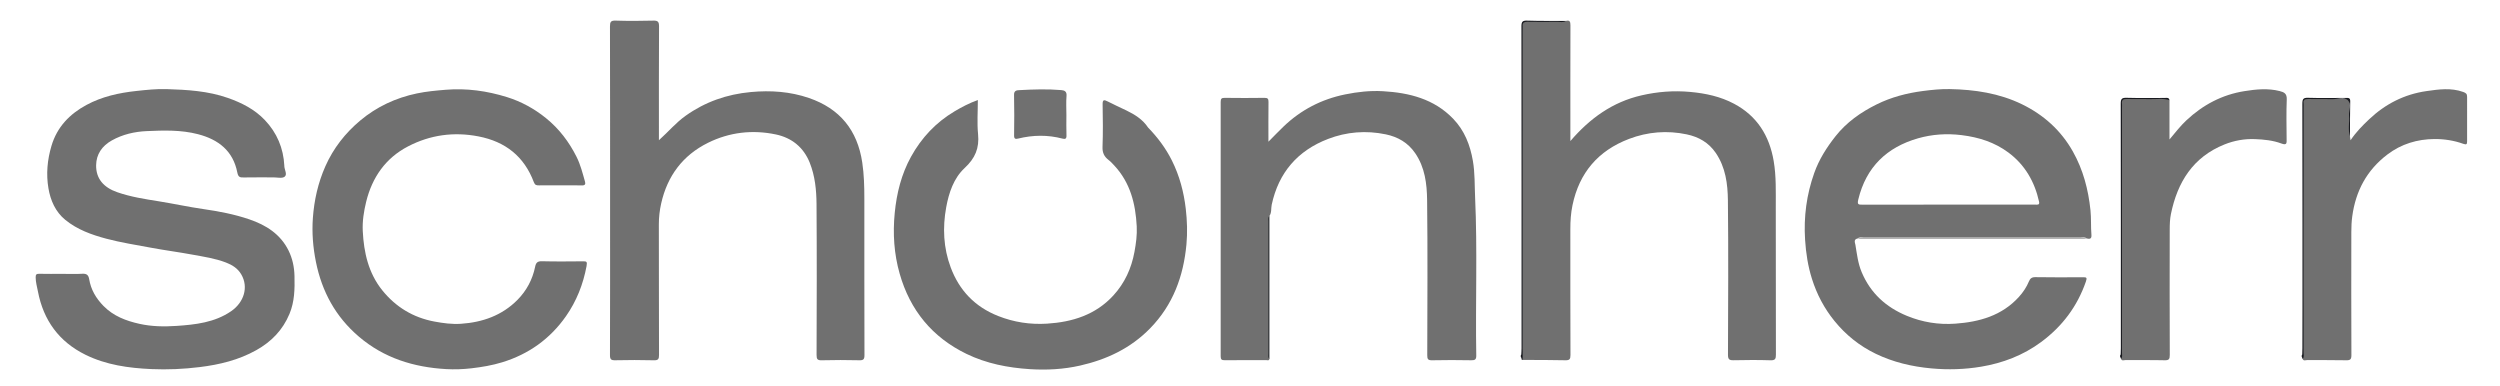 <?xml version="1.0" encoding="utf-8"?>
<!-- Generator: Adobe Illustrator 16.0.0, SVG Export Plug-In . SVG Version: 6.00 Build 0)  -->
<!DOCTYPE svg PUBLIC "-//W3C//DTD SVG 1.1//EN" "http://www.w3.org/Graphics/SVG/1.1/DTD/svg11.dtd">
<svg version="1.1" id="Layer_1" xmlns="http://www.w3.org/2000/svg" xmlns:xlink="http://www.w3.org/1999/xlink" x="0px" y="0px"
	 width="2202.52px" height="340.157px" viewBox="0 0 2202.52 340.157" enable-background="new 0 0 2202.52 340.157"
	 xml:space="preserve">
<g>
	<path fill="#707070" d="M54.986,241.28c5.833,0,11.684,0.27,17.494-0.096c3.837-0.241,5.477,1.117,6.083,4.777
		c1.532,9.254,6.033,16.887,12.61,23.582c8.811,8.97,19.807,13.107,31.693,15.762c10.749,2.398,21.674,2.566,32.496,1.837
		c16.856-1.136,33.777-3.001,48.263-12.959c11.309-7.774,15.509-21.177,8.962-32.396c-3.127-5.359-7.953-8.361-13.576-10.518
		c-9.456-3.626-19.421-5.068-29.275-6.896c-12.296-2.283-24.722-3.871-37.013-6.18c-13.038-2.447-26.173-4.462-39.019-7.881
		c-13.033-3.471-25.673-8.012-36.225-16.648c-8.664-7.09-13.003-17.109-14.817-27.821c-2.118-12.504-0.982-24.939,2.665-37.27
		c4.955-16.746,16.04-28.09,30.779-36.075c13.658-7.399,28.628-10.687,44.066-12.348c8.843-0.952,17.768-1.908,26.534-1.637
		c18.226,0.564,36.542,1.629,54.026,7.765c12.188,4.277,23.622,10.064,32.599,19.508c10.644,11.197,16.396,24.746,17.167,40.284
		c0.008,0.166-0.008,0.334,0.003,0.5c0.189,3.168,2.87,7.258,0.151,9.201c-2.227,1.592-6.407,0.5-9.722,0.511
		c-8.667,0.028-17.336-0.104-25.999,0.066c-3.396,0.066-5.015-0.066-5.886-4.484c-3.729-18.923-16.549-28.938-34.604-33.628
		c-14.962-3.889-30.172-3.394-45.273-2.719c-10.596,0.474-21.113,2.864-30.673,8.225c-8.608,4.826-13.658,12.137-13.812,21.79
		c-0.189,11.854,6.597,19.624,18.512,23.779c11.857,4.136,24.151,6.035,36.476,8.005c13.13,2.1,26.144,4.956,39.299,6.855
		c13.814,1.996,27.445,4.565,40.673,9.078c14.764,5.035,27.336,12.957,34.525,27.395c3.499,7.027,5.108,14.73,5.28,22.582
		c0.247,11.286,0.121,22.421-4.396,33.271c-5.98,14.367-16.047,24.613-29.299,32.029c-15.483,8.664-32.312,12.736-49.855,14.896
		c-14.175,1.744-28.357,2.385-42.529,1.75c-20.007-0.896-39.837-3.627-58.078-12.627c-23.245-11.469-37.009-30.289-41.867-55.737
		c-0.793-4.156-2.002-8.198-2.003-12.509c-0.001-2.381,0.632-3.135,3.066-3.078C41.317,241.386,48.153,241.282,54.986,241.28z"/>
	<path fill="#707070" d="M580.512,123.529c8.324-7.453,14.953-15.445,23.483-21.511c17.314-12.312,36.356-18.974,57.546-20.929
		c17.555-1.62,34.604-0.438,51.174,5.249c27.149,9.317,42.699,28.313,46.943,56.895c1.562,10.529,1.832,21.006,1.835,31.559
		c0.01,45.992-0.043,91.984,0.104,137.977c0.013,3.736-0.848,4.719-4.608,4.621c-10.991-0.277-21.998-0.266-32.989,0.014
		c-3.773,0.096-4.607-0.941-4.595-4.662c0.145-44.324,0.284-88.652-0.039-132.977c-0.09-12.351-1.336-24.822-5.998-36.455
		c-5.399-13.472-15.757-21.892-29.771-24.847c-20.672-4.358-40.989-1.996-59.896,7.37c-22.179,10.987-35.77,29.182-41.2,53.404
		c-1.365,6.093-2.07,12.197-2.053,18.47c0.11,38.328,0.012,76.654,0.151,114.98c0.015,3.604-0.664,4.822-4.549,4.721
		c-11.322-0.299-22.663-0.273-33.988-0.021c-3.671,0.082-4.687-0.76-4.672-4.582c0.157-42.158,0.1-84.318,0.099-126.479
		c0-54.324,0.046-108.647-0.099-162.973c-0.011-4.014,0.702-5.346,5.035-5.201c10.985,0.367,21.997,0.305,32.987,0.016
		c4.032-0.106,5.233,0.814,5.209,5.073C580.422,56.384,580.512,89.529,580.512,123.529z"/>
	<path fill="#707070" d="M1379.477,18.454c3.39-0.93,4.104,0.499,4.093,3.769c-0.112,32.164-0.06,64.329-0.054,96.494
		c0.002,1.639,0.002,3.276,0.002,5.556c17.129-19.987,37.228-34.454,62.695-40.271c14.117-3.224,28.303-4.357,42.938-3.01
		c13.644,1.256,26.611,4.058,38.582,10.42c20.182,10.727,31.077,28.029,34.897,50.43c2.304,13.503,1.816,27.009,1.843,40.536
		c0.087,43.332-0.002,86.664,0.115,129.996c0.01,3.641-0.536,5.174-4.735,5.039c-10.821-0.35-21.665-0.283-32.492-0.037
		c-3.756,0.084-5.015-0.703-4.999-4.785c0.168-45.33,0.431-90.666-0.062-135.991c-0.157-14.555-2.015-29.129-10.686-41.854
		c-6.268-9.194-15.104-14.15-25.539-16.355c-17.306-3.655-34.473-2.277-50.936,4.001c-27.07,10.323-43.773,29.71-49.747,58.342
		c-1.464,7.018-1.905,13.955-1.902,21.023c0.015,36.998-0.05,73.996,0.104,110.994c0.016,3.723-0.842,4.734-4.617,4.639
		c-12.487-0.32-24.986-0.219-37.48-0.277c-1.717-3.184-0.421-6.537-0.424-9.781c-0.076-93.434-0.062-186.865-0.062-280.296
		c0-1,0.13-2.02-0.022-2.995c-0.627-4.024,0.789-5.397,5.062-5.351C1357.188,18.811,1368.341,19.236,1379.477,18.454z"/>
	<path fill="#707070" d="M493.212,163.301c-6.164,0.004-12.329-0.005-18.493,0.009c-2.065,0.004-3.406-0.181-4.384-2.779
		c-8.52-22.659-24.938-35.715-48.705-40.346c-21.83-4.254-42.593-1.347-62.071,8.749c-19.855,10.291-31.709,27.353-36.977,48.9
		c-2.056,8.41-3.406,17.096-2.979,25.752c0.937,18.9,5.022,37.06,17.198,52.175c11.817,14.67,27.146,24.021,45.852,27.518
		c7.772,1.453,15.578,2.515,23.492,1.979c19.028-1.288,36.211-7.342,49.812-21.119c7.939-8.043,13.228-17.905,15.5-29.114
		c0.712-3.514,2.036-4.964,5.961-4.862c11.988,0.312,23.99,0.178,35.985,0.069c3.268-0.028,4.141,0.062,3.366,4.216
		c-2.983,16.008-8.802,30.758-18.062,44.027c-13.987,20.044-32.931,33.566-56.28,40.715c-8.818,2.699-17.895,4.229-27.118,5.299
		c-7.464,0.863-14.897,1.115-22.277,0.695c-28.531-1.625-54.731-9.693-76.923-28.659c-20.435-17.463-32.449-39.511-37.755-65.714
		c-2.607-12.876-3.637-25.812-2.702-38.757c1.134-15.706,4.537-30.966,11.018-45.583c7.073-15.952,17.555-29.232,30.642-40.229
		c14.48-12.168,31.42-20.066,50.053-23.943c8.32-1.731,16.747-2.499,25.24-3.199c18.514-1.527,36.508,1.008,53.974,6.431
		c12.486,3.878,24.027,10.136,34.403,18.524c11.645,9.415,20.34,20.91,26.984,34.153c3.493,6.961,5.344,14.48,7.454,21.905
		c0.594,2.089-0.035,3.324-2.717,3.246C506.211,163.17,499.71,163.297,493.212,163.301z"/>
	<path fill="#707070" d="M1118.338,316.27c-0.43,1.785-1.891,0.99-2.854,0.994c-12.165,0.059-24.333-0.057-36.497,0.088
		c-2.833,0.033-3.561-0.76-3.558-3.596c0.081-74.664,0.078-149.326-0.001-223.989c-0.003-2.85,0.796-3.593,3.6-3.556
		c11.664,0.155,23.333,0.162,34.997-0.004c2.896-0.041,3.57,0.876,3.535,3.635c-0.147,11.277-0.062,22.558-0.062,34.998
		c4.891-4.92,8.963-9.182,13.21-13.262c15.345-14.741,33.452-24.136,54.343-28.399c11.03-2.251,22.124-3.476,33.312-2.83
		c23.221,1.34,45.026,6.774,61.893,24.276c9.975,10.352,14.957,23.104,17.38,37.188c1.835,10.66,1.453,21.339,1.94,32.029
		c2.117,46.416,0.233,92.853,1.021,139.271c0.063,3.697-1.155,4.32-4.474,4.266c-11.496-0.195-23.001-0.254-34.494,0.012
		c-3.733,0.086-4.218-1.238-4.21-4.521c0.104-45.498,0.409-91-0.128-136.492c-0.17-14.372-1.874-28.854-10.512-41.438
		c-6.374-9.287-15.261-14.372-25.916-16.587c-17.315-3.6-34.486-2.247-50.888,4.069c-26.772,10.312-43.517,29.582-49.593,57.938
		c-0.708,3.307,0.102,6.956-2.037,9.954c-0.531,1.101-0.358,2.281-0.358,3.435c-0.009,39.694-0.009,79.391,0,119.086
		C1117.987,313.987,1117.82,315.167,1118.338,316.27z"/>
	<path fill="#707070" d="M1011.463,112.362c8.43,8.682,15.639,18.299,21.027,29.121c6.675,13.407,10.473,27.634,12.197,42.588
		c1.207,10.469,1.534,20.985,0.578,31.271c-2.598,27.938-11.772,53.195-31.976,73.898c-17.216,17.643-38.338,27.527-61.722,32.834
		c-14.435,3.275-29.377,4.102-44.225,3.15c-19.37-1.238-38.271-4.912-55.886-13.461c-30.229-14.67-49.716-38.555-58.851-70.678
		c-4.959-17.441-6.119-35.271-4.339-53.502c1.715-17.54,5.895-34.17,14.349-49.501c9.17-16.626,21.833-30.161,38.322-39.973
		c6.397-3.807,12.919-7.238,20.557-9.979c0,10.222-0.775,20.195,0.196,29.996c1.226,12.368-2.543,21.299-11.843,29.917
		c-9.572,8.871-13.884,21.686-16.234,34.576c-3.272,17.94-2.457,35.805,3.964,52.981c7.575,20.262,21.318,34.687,41.736,42.769
		c13.962,5.526,28.413,7.694,43.144,6.771c22.257-1.397,42.774-7.731,58.467-24.878c9.976-10.896,15.867-23.834,18.535-38.287
		c1.372-7.434,2.413-14.913,2.018-22.504c-1.039-19.905-5.643-38.459-19.747-53.623c-1.641-1.762-3.209-3.495-5.114-4.954
		c-3.746-2.867-5.474-6.303-5.282-11.397c0.466-12.48,0.331-24.993,0.085-37.485c-0.087-4.421,1.32-4.245,4.48-2.631
		c5.435,2.776,10.992,5.31,16.5,7.945C999.847,100.955,1006.766,105.25,1011.463,112.362z"/>
	<path fill="#707070" d="M1911.328,88.283c0,11.121,0,22.241,0,34.594c5.322-6.376,9.698-11.994,14.898-16.863
		c14.541-13.609,31.404-22.59,51.182-25.732c10.322-1.641,20.65-2.67,31.021-0.053c3.985,1.006,6.423,2.27,6.222,7.328
		c-0.465,11.646-0.199,23.323-0.118,34.986c0.021,3.297,0.407,5.756-4.548,3.903c-7.482-2.799-15.598-3.589-23.46-3.884
		c-9.043-0.341-18.093,1.232-26.688,4.677c-27.824,11.152-41.461,33.236-47.228,61.293c-0.918,4.467-1.059,9.151-1.067,13.737
		c-0.08,36.823-0.104,73.649,0.051,110.476c0.017,3.707-0.82,4.738-4.607,4.645c-11.49-0.277-22.992-0.061-34.489-0.152
		c-1.261-0.012-2.99,0.98-3.834-0.979c0.795-74.791,0.168-149.585,0.256-224.378c0.005-4.211,1.209-5.292,5.298-5.177
		c10.324,0.29,20.662,0.11,30.994,0.085C1907.389,86.783,1909.566,86.642,1911.328,88.283z"/>
	<path fill="#707070" d="M2070.34,120.26c0.123,0.812,0.246,1.626,0.506,3.34c4.855-7.289,10.539-12.998,16.39-18.523
		c14.272-13.481,30.995-22.035,50.562-24.837c10.819-1.55,21.539-3.079,32.297,0.764c2.524,0.901,3.451,1.727,3.437,4.305
		c-0.082,12.989-0.063,25.979-0.005,38.969c0.012,2.601-0.29,3.542-3.36,2.428c-8.147-2.958-16.849-4.266-25.348-4.22
		c-15.147,0.083-29.356,4.351-41.639,13.718c-18.002,13.729-27.804,32.029-30.83,54.375c-0.627,4.633-0.81,9.187-0.816,13.776
		c-0.062,36.14-0.096,72.278,0.064,108.417c0.018,3.756-0.896,4.705-4.634,4.617c-11.484-0.27-22.979-0.059-34.471-0.15
		c-1.261-0.012-2.988,0.98-3.831-0.979c0.796-74.793,0.168-149.586,0.256-224.38c0.005-4.219,1.247-5.284,5.311-5.172
		c10.158,0.281,20.328,0.088,30.494,0.096c5.248,0.004,5.176,0.016,5.275,5.511C2070.166,101.629,2069.516,110.953,2070.34,120.26z"
		/>
	<path fill="#707070" d="M939.505,101.368c0.002,5.985-0.157,11.977,0.069,17.954c0.111,2.977-1.094,3.434-3.512,2.795
		c-13.018-3.438-26.038-3.213-39.062-0.032c-2.305,0.562-3.615,0.364-3.574-2.692c0.162-11.969,0.255-23.945-0.042-35.909
		c-0.096-3.868,2.639-3.964,4.611-4.07c12.3-0.668,24.624-1.077,36.925-0.056c2.756,0.229,5.037,1.086,4.701,5.062
		C939.148,90.032,939.503,95.715,939.505,101.368z"/>
	<path fill="#191A1F" d="M1379.477,18.454c-2.269,1.617-4.847,0.753-7.266,0.785c-8.82,0.116-17.646,0.161-26.463-0.013
		c-3.245-0.064-4.659,0.979-4.271,4.271c0.135,1.149,0.021,2.328,0.021,3.493c0,96.707,0,193.413,0,290.12
		c-1.416,0.053-0.825-1.186-1.168-1.82c-0.669-1.01-0.812-2.02,0.002-3.025c0.055-1.83,0.157-3.66,0.157-5.488
		c0.007-94.494,0.037-188.988-0.1-283.482c-0.006-4.15,0.93-5.258,5.106-5.119C1356.812,18.549,1368.148,18.397,1379.477,18.454z"/>
	<path fill="#191A1F" d="M2070.34,120.26c-1.908-6.014-0.373-12.186-0.831-18.268c-0.348-4.622,1.941-10.582-0.875-13.545
		c-3.061-3.22-9.143-0.985-13.896-1.112c-7.161-0.191-14.333,0.038-21.496-0.092c-2.8-0.051-4.023,0.948-3.762,3.767
		c0.106,1.157,0.017,2.332,0.017,3.498c0,71.993,0.006,143.987-0.031,215.981c-0.001,1.928,0.675,4.02-0.804,5.77
		c-0.11-0.322-0.222-0.645-0.333-0.969c-0.669-1.01-0.812-2.02,0.003-3.027c0.055-1.83,0.157-3.658,0.157-5.486
		c0.008-71.818,0.045-143.637-0.096-215.455c-0.009-4.102,0.857-5.281,5.084-5.152c11.153,0.339,22.325,0.152,33.489,0.081
		c2.23-0.015,3.674,0,3.603,3.032C2070.327,99.604,2070.393,109.933,2070.34,120.26z"/>
	<path fill="#191A1F" d="M1911.328,88.283c-5.521-1.856-11.219-0.821-16.835-0.957c-6.988-0.17-13.986,0.067-20.976-0.091
		c-2.997-0.067-4.38,0.899-4.041,3.992c0.127,1.151,0.02,2.329,0.02,3.494c0,71.925,0.006,143.849-0.031,215.771
		c-0.001,1.928,0.674,4.018-0.804,5.766c-0.11-0.322-0.222-0.646-0.333-0.971c-0.669-1.008-0.812-2.018,0.002-3.025
		c0.055-1.828,0.157-3.658,0.157-5.486c0.007-71.824,0.044-143.648-0.102-215.473c-0.008-4.147,0.938-5.256,5.12-5.133
		c11.155,0.327,22.327,0.089,33.492,0.131C1908.675,86.309,1910.845,85.543,1911.328,88.283z"/>
	<path fill="#181B1F" d="M1118.338,316.27c-1.33-1.402-0.82-3.154-0.821-4.766c-0.025-38.811-0.025-77.619,0.001-116.43
		c0.001-1.607-0.52-3.363,0.829-4.761C1118.344,232.299,1118.341,274.286,1118.338,316.27z"/>
	<path fill="#707070" d="M1636.514,210.116c-3.765,0.781-2.154,3.926-1.871,5.631c1.349,8.096,2.228,16.229,5.508,24.018
		c7.841,18.617,21.477,30.898,39.789,38.479c13.646,5.649,28,7.948,42.608,6.914c21.183-1.5,40.989-6.973,56.032-23.472
		c3.759-4.124,6.812-8.679,8.963-13.847c1.005-2.416,2.449-3.719,5.561-3.664c13.992,0.24,27.992,0.158,41.989,0.074
		c3.146-0.02,3.827,0.262,2.591,3.832c-7.604,21.953-20.854,39.521-39.483,53.289c-15.815,11.688-33.729,18.496-52.802,21.684
		c-14.4,2.408-29.021,2.865-43.812,1.508c-17.216-1.578-33.646-5.449-49.047-12.889c-14.18-6.85-26.332-16.537-36.412-28.967
		c-9.039-11.147-15.48-23.447-19.763-36.983c-3.545-11.207-5.315-22.668-6.067-34.476c-1.291-20.301,1.295-39.818,8.102-58.939
		c4.239-11.915,10.847-22.289,18.61-32.158c9.815-12.476,22.411-21.286,36.364-28.198c12.809-6.346,26.523-9.935,40.753-11.783
		c7.838-1.019,15.76-1.836,23.54-1.689c22.041,0.416,43.757,3.632,63.814,13.431c19.015,9.29,34.254,22.925,44.75,41.59
		c9.035,16.065,13.566,33.335,15.482,51.594c0.768,7.303,0.245,14.539,0.855,21.771c0.303,3.587-1.396,3.866-4.105,3.249
		c-1.443-0.585-2.96-0.332-4.441-0.332c-64.354-0.013-128.711-0.013-193.065,0C1639.473,209.782,1637.958,209.528,1636.514,210.116z
		 M1641.499,210.282c63.993,0.008,127.985,0.008,191.979-0.001c1.66,0,3.322-0.108,4.984-0.168c-1.581-1.399-3.504-0.799-5.271-0.8
		c-63.803-0.031-127.604-0.031-191.404,0c-1.77,0.001-3.691-0.6-5.272,0.803C1638.176,210.172,1639.838,210.282,1641.499,210.282z
		 M1740.121,180.276c17.645,0,35.289,0.006,52.933-0.007c1.73-0.001,4.068,0.548,3.39-2.533
		c-3.888-17.642-12.452-32.529-27.035-43.365c-12.156-9.033-26.048-13.456-41.2-15.32c-13.177-1.622-26.063-0.728-38.414,2.807
		c-27.451,7.856-45.742,25.321-52.62,53.867c-1.081,4.49,0.055,4.6,3.574,4.588c25.135-0.072,50.27-0.039,75.404-0.037
		C1724.142,180.276,1732.132,180.276,1740.121,180.276z"/>
</g>
</svg>
